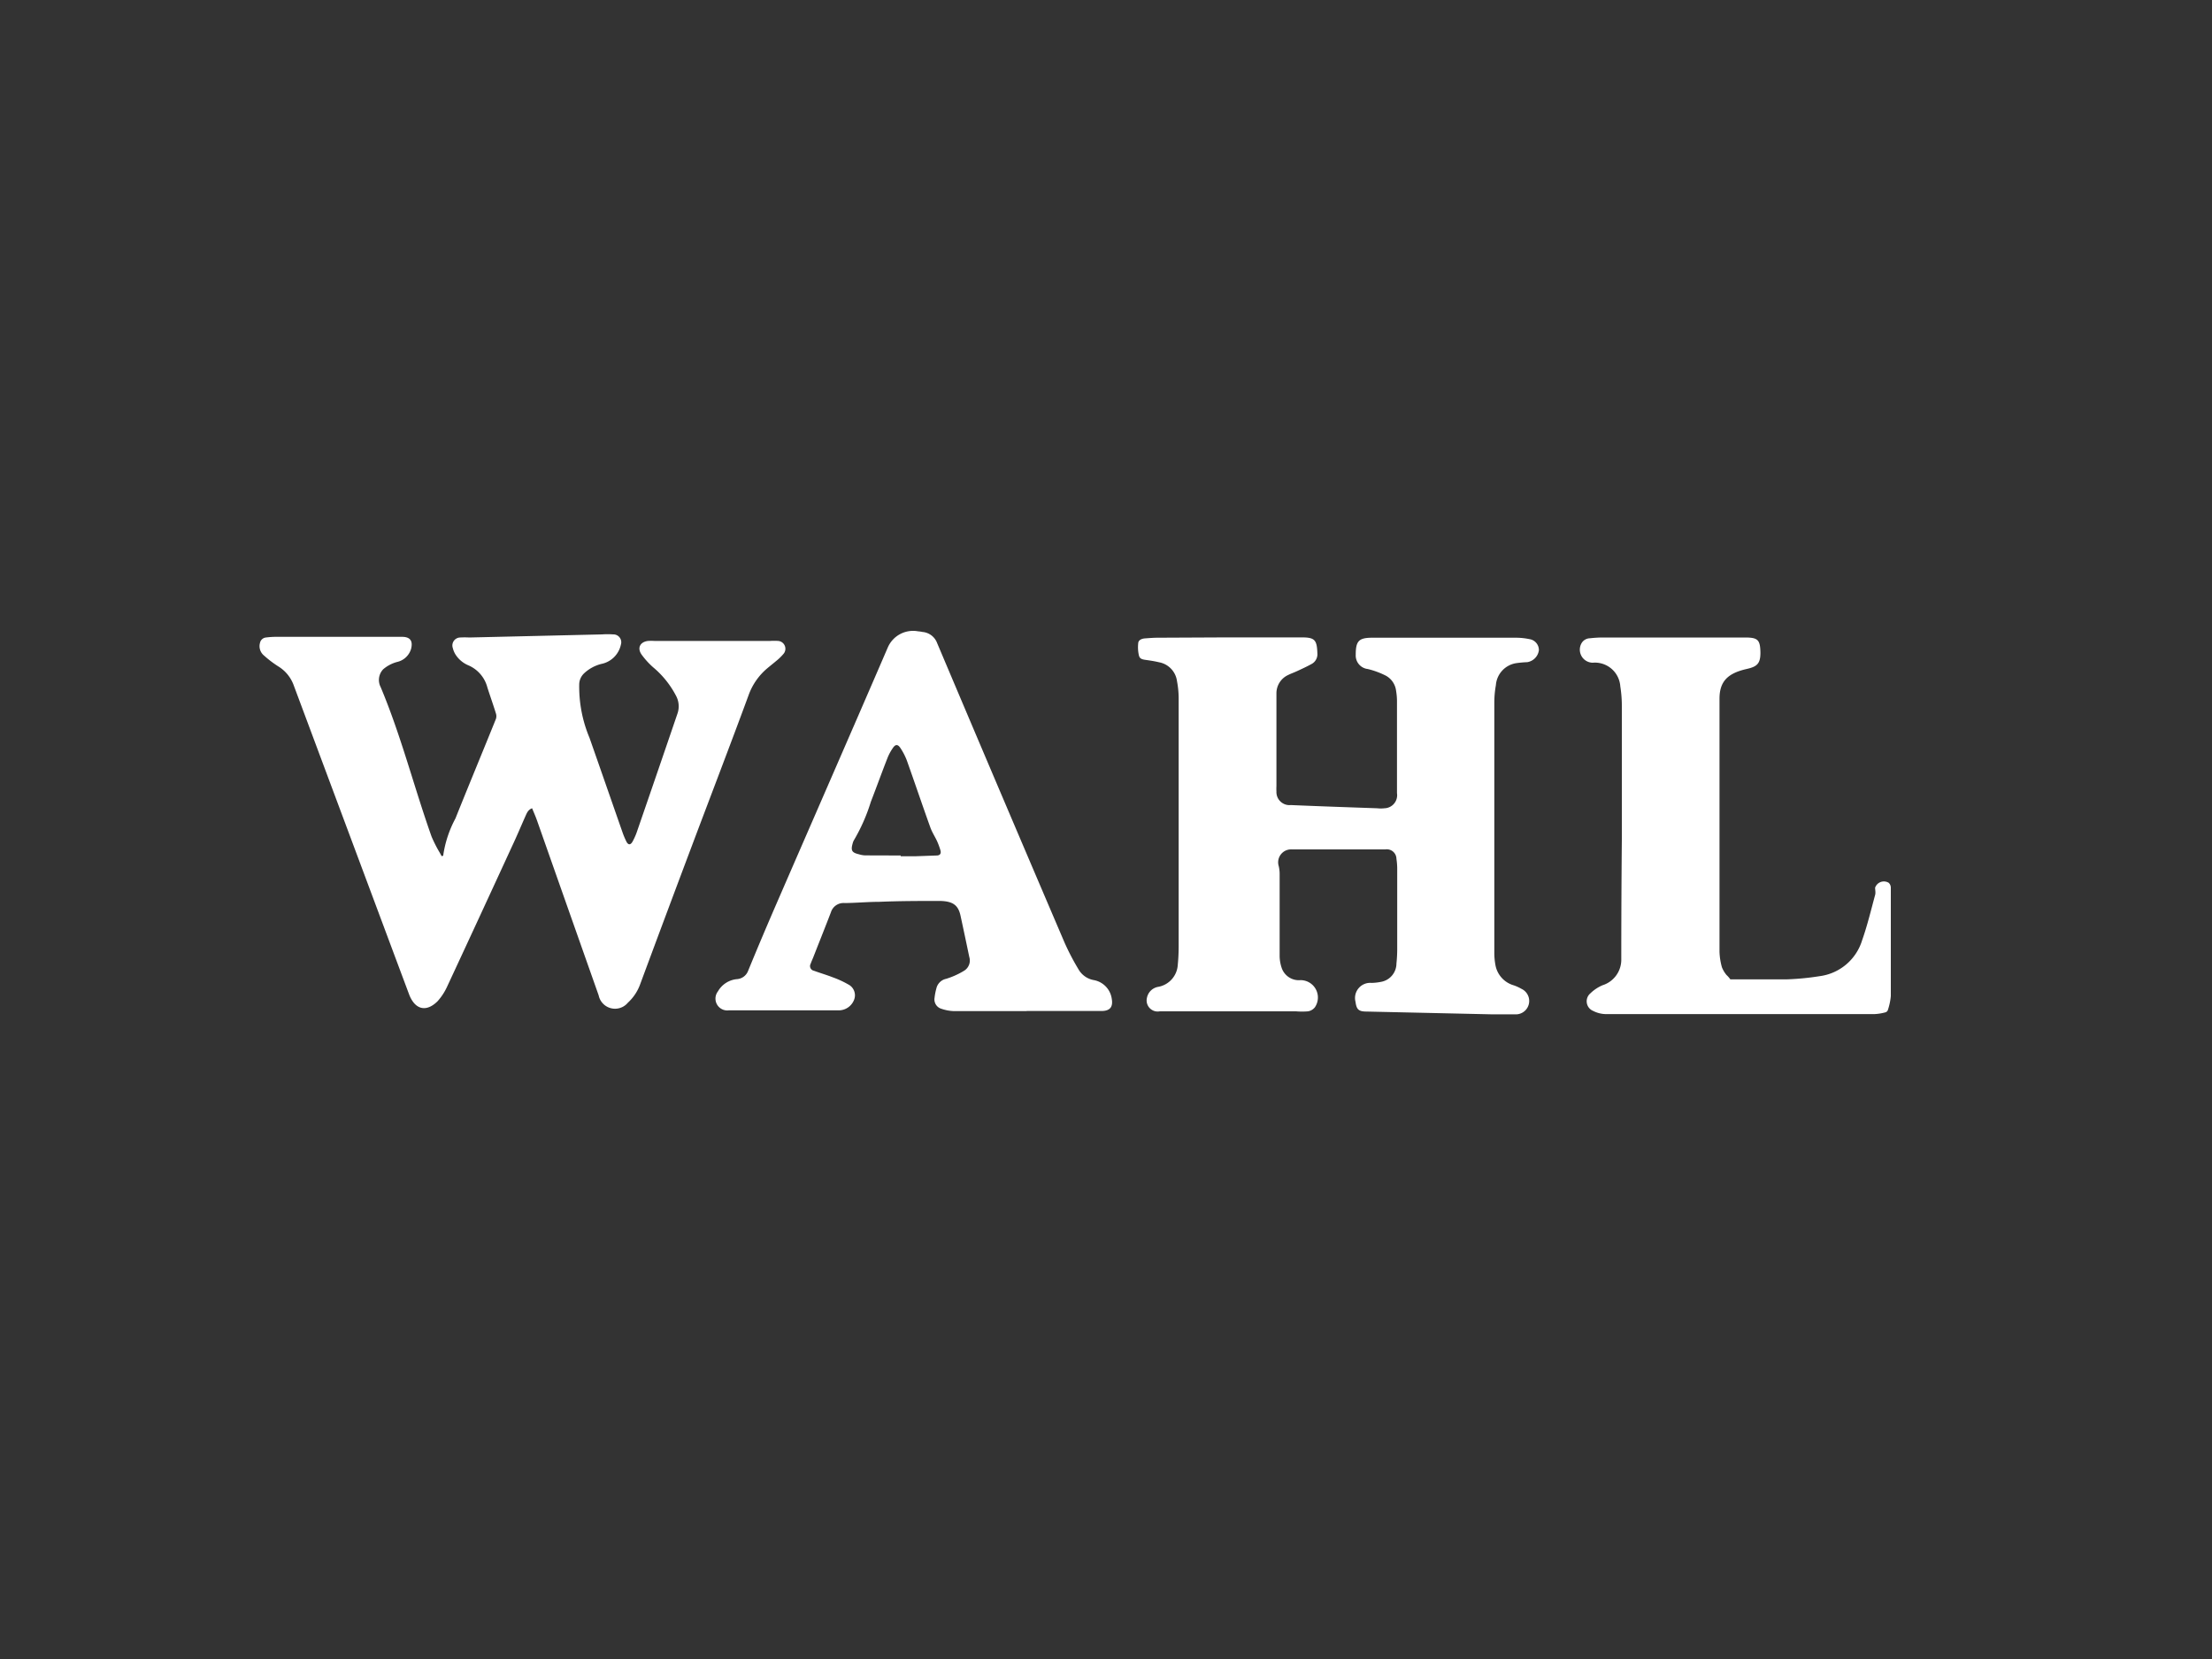 <svg id="Capa_1" data-name="Capa 1" xmlns="http://www.w3.org/2000/svg" viewBox="0 0 200 150"><rect x="0" y="0" width="200" height="150" fill="#333333" stroke="none"/><defs><style>.cls-1{fill:#fff;}</style></defs><title>331</title><path class="cls-1" d="M40.07,77.37A10.12,10.12,0,0,1,41.18,74c1.2-3,2.45-6,3.66-9a.79.79,0,0,0,0-.49c-.24-.78-.52-1.56-.77-2.34a3,3,0,0,0-1.69-2,2.55,2.55,0,0,1-1.2-1,2,2,0,0,1-.24-.58.72.72,0,0,1,.66-.95,7.89,7.89,0,0,1,.84,0l12-.28a6.93,6.93,0,0,1,1,0,.71.71,0,0,1,.7.92A2.26,2.26,0,0,1,54.5,60a3.53,3.53,0,0,0-1.72.91,1.41,1.41,0,0,0-.41,1,11.94,11.94,0,0,0,.93,4.8c1,2.85,2,5.73,3,8.59a7.27,7.27,0,0,0,.33.78c.16.33.38.35.57,0a5.76,5.76,0,0,0,.43-1q1.82-5.27,3.62-10.55a2,2,0,0,0-.1-1.57,8.44,8.44,0,0,0-2.1-2.63A7.05,7.05,0,0,1,58,59.17c-.41-.6-.11-1.14.6-1.22a5,5,0,0,1,.56,0H69.65a5.6,5.6,0,0,1,.7,0,.71.71,0,0,1,.5,1.16,4.76,4.76,0,0,1-.68.66c-.26.22-.53.43-.79.65a5.66,5.66,0,0,0-1.69,2.42C66,67.43,64.24,72,62.53,76.55Q60.2,82.74,57.9,88.94a4.2,4.2,0,0,1-1.13,1.72A1.51,1.51,0,0,1,54.13,90Q51.34,82.1,48.56,74.2c-.13-.37-.29-.73-.45-1.12-.38.14-.48.45-.61.73-.4.9-.78,1.81-1.2,2.7q-2.92,6.35-5.87,12.69a5.27,5.27,0,0,1-.86,1.32c-1,1-2,.8-2.55-.53l-1.32-3.53L26.57,62a3.34,3.34,0,0,0-1.38-1.73,9.54,9.54,0,0,1-1.32-1,1.09,1.09,0,0,1-.36-1.15.61.61,0,0,1,.54-.48,6.93,6.93,0,0,1,.88-.06H36.35c.73,0,1,.36.82,1.08a1.7,1.7,0,0,1-1.26,1.19,3.21,3.21,0,0,0-1.26.66,1.4,1.4,0,0,0-.23,1.62c1.85,4.4,3,9,4.6,13.51a12.11,12.11,0,0,0,.76,1.49l.15.28Z"/><path class="cls-1" d="M111,57.63h6.68c1.19,0,1.39.22,1.43,1.42a1,1,0,0,1-.55,1c-.4.22-.81.41-1.22.6s-.59.24-.87.38a1.82,1.82,0,0,0-1.06,1.63c0,.4,0,.8,0,1.2q0,3.6,0,7.21a4.42,4.42,0,0,0,0,.49,1.18,1.18,0,0,0,1.3,1.23c2.6.11,5.2.2,7.8.29a3,3,0,0,0,.67,0,1.18,1.18,0,0,0,1.13-1.36c0-1.28,0-2.57,0-3.85,0-1.48,0-3,0-4.45a5.61,5.61,0,0,0-.08-.95,1.8,1.8,0,0,0-.93-1.38,7.56,7.56,0,0,0-1.63-.6,1.23,1.23,0,0,1-1.09-1.29c0-1.24.27-1.54,1.5-1.54h13a6.18,6.18,0,0,1,1.22.13,1,1,0,0,1,.84,1,1.26,1.26,0,0,1-1.05,1.08,9.76,9.76,0,0,0-1,.09,2.18,2.18,0,0,0-1.84,2,9,9,0,0,0-.14,1.51q0,11.34,0,22.69a6.07,6.07,0,0,0,.1,1.09,2.34,2.34,0,0,0,1.66,1.84,4,4,0,0,1,.7.32,1.21,1.21,0,0,1-.62,2.3c-.72,0-1.44,0-2.16,0l-11.23-.25c-.71,0-.91-.18-1-.88A1.37,1.37,0,0,1,124,88.87a4.77,4.77,0,0,0,.84-.09,1.69,1.69,0,0,0,1.42-1.66,12.39,12.39,0,0,0,.07-1.27q0-3.66,0-7.32a5.93,5.93,0,0,0-.07-.88.87.87,0,0,0-1-.85h-8.45a1.17,1.17,0,0,0-1.19,1.52,3.15,3.15,0,0,1,.08.66c0,2.5,0,5,0,7.49a3.47,3.47,0,0,0,.17,1,1.64,1.64,0,0,0,1.72,1.15,1.57,1.57,0,0,1,1.3,2.45,1,1,0,0,1-.62.37,6.45,6.45,0,0,1-1.09,0H104.86a1,1,0,0,1-1.16-1.21,1.25,1.25,0,0,1,1-1,2.15,2.15,0,0,0,1.79-2,17.24,17.24,0,0,0,.08-1.8q0-11.19,0-22.37a8.52,8.52,0,0,0-.15-1.47,2,2,0,0,0-1.62-1.71c-.41-.1-.83-.16-1.25-.22s-.53-.17-.59-.47a3.32,3.32,0,0,1-.05-1c0-.32.32-.45.62-.47s.75-.06,1.13-.06Z"/><path class="cls-1" d="M92.82,91.42c-2.19,0-4.38,0-6.57,0a3.79,3.79,0,0,1-1.13-.21.88.88,0,0,1-.62-1,5.25,5.25,0,0,1,.16-.83,1.15,1.15,0,0,1,.89-.88,7.08,7.08,0,0,0,1.62-.73,1.08,1.08,0,0,0,.47-1.24c-.26-1.24-.52-2.48-.79-3.72-.2-.95-.67-1.32-1.83-1.35-1.85,0-3.69,0-5.54.08-1,0-2.07.1-3.11.11a1.19,1.19,0,0,0-1.24.83c-.53,1.38-1.08,2.75-1.62,4.13-.07.17-.15.34-.21.52a.43.43,0,0,0,.29.64c.57.21,1.16.38,1.72.6a8.45,8.45,0,0,1,1.37.63,1.1,1.1,0,0,1,.56,1.35,1.49,1.49,0,0,1-1.33,1h-10a1.07,1.07,0,0,1-1-1.71,2.22,2.22,0,0,1,1.71-1.11,1.16,1.16,0,0,0,1-.7c.82-2,1.64-3.94,2.49-5.9,3.39-7.81,6.8-15.6,10.17-23.41A2.49,2.49,0,0,1,83,57.08a3.5,3.5,0,0,1,.42.06,1.55,1.55,0,0,1,1.31,1q5.73,13.55,11.52,27.08a21.8,21.8,0,0,0,1.25,2.4,2,2,0,0,0,1.42,1,2,2,0,0,1,1.6,1.68c.13.74-.15,1.1-.91,1.11-1,0-2,0-2.93,0H92.82ZM81.44,77.35v.07h1.31l1.94-.07c.32,0,.42-.2.34-.47a6.31,6.31,0,0,0-.32-.86c-.19-.4-.44-.78-.59-1.2-.72-2-1.41-4.05-2.13-6.07a5.65,5.65,0,0,0-.56-1.09c-.25-.39-.47-.39-.72,0a4.4,4.4,0,0,0-.45.83c-.52,1.32-1,2.66-1.52,4a16.29,16.29,0,0,1-1.52,3.46,1,1,0,0,0-.12.29c-.19.65-.09.85.56,1a2.14,2.14,0,0,0,.55.1Z"/><path class="cls-1" d="M156.45,88.55c1.66,0,3.37,0,5.08,0a24,24,0,0,0,3-.29A4.64,4.64,0,0,0,168.37,85c.47-1.33.8-2.72,1.17-4.08.06-.21,0-.45,0-.66a.84.84,0,0,1,1.23-.44.61.61,0,0,1,.19.42c0,3.27,0,6.55,0,9.82a5.52,5.52,0,0,1-.28,1.3.35.35,0,0,1-.24.18,4.6,4.6,0,0,1-.94.15q-12.17,0-24.35,0a2.61,2.61,0,0,1-1.11-.29.94.94,0,0,1-.24-1.59,3.59,3.59,0,0,1,1.1-.73,2.42,2.42,0,0,0,1.69-2.36q0-5.41.05-10.81,0-6,0-12a11.34,11.34,0,0,0-.14-1.86,2.3,2.3,0,0,0-2.5-2.13,1.18,1.18,0,0,1-1-1.77.9.9,0,0,1,.76-.44,10.59,10.59,0,0,1,1.13-.07h12.86c1.2,0,1.4.2,1.42,1.38,0,1-.32,1.26-1.26,1.47-1.71.39-2.44,1.13-2.44,2.69q0,11.43,0,22.86a5.82,5.82,0,0,0,.22,1.42,2.61,2.61,0,0,0,.41.69C156.24,88.28,156.35,88.41,156.45,88.55Z"/></svg>